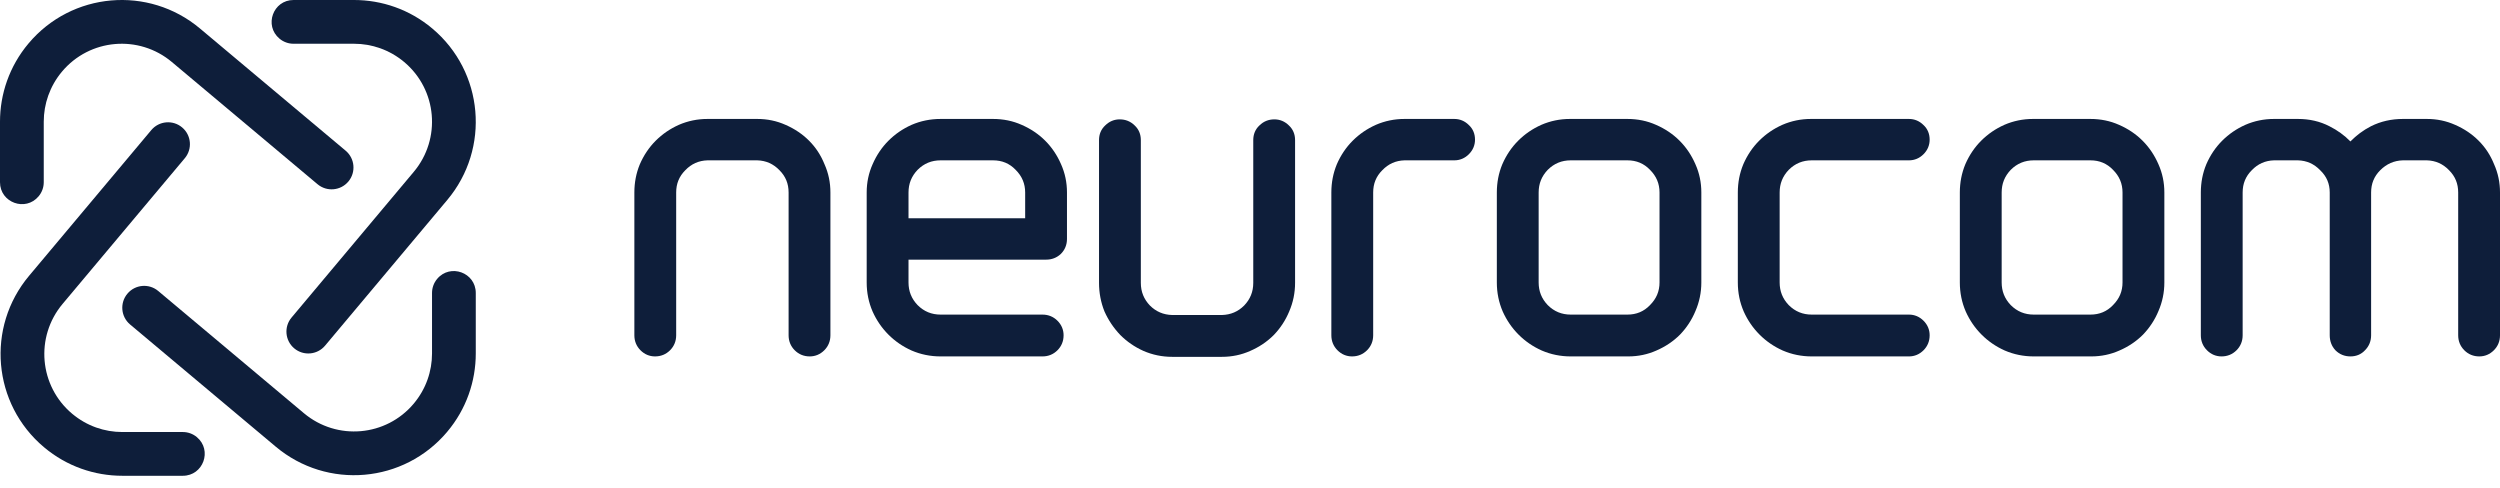 <svg width="200" height="39" viewBox="0 0 200 39" fill="none" xmlns="http://www.w3.org/2000/svg">
<path d="M26.005 27.653C25.383 28.394 24.278 28.49 23.538 27.868C22.799 27.247 22.703 26.144 23.324 25.404L33.102 13.747C35.316 11.107 34.974 7.174 32.334 4.96C31.162 3.979 29.74 3.5 28.325 3.5L23.482 3.5C23.072 3.5 22.674 3.355 22.36 3.092C21.105 2.043 21.847 -7.08759e-07 23.482 -6.37289e-07L28.325 -4.25623e-07C30.531 -3.29185e-07 32.76 0.746 34.586 2.282C38.702 5.736 39.242 11.876 35.78 15.999L26.005 27.653Z" fill="#0E1E3A"/>
<path d="M27.653 12.057C28.394 12.679 28.49 13.783 27.868 14.524C27.247 15.262 26.144 15.358 25.404 14.738L13.747 4.959C11.107 2.746 7.174 3.088 4.96 5.728C3.979 6.899 3.5 8.322 3.5 9.737L3.5 14.579C3.5 14.99 3.355 15.387 3.092 15.702C2.043 16.956 -3.31337e-05 16.215 -3.30622e-05 14.579L-3.28505e-05 9.737C-3.27541e-05 7.531 0.746 5.302 2.282 3.476C5.736 -0.64 11.876 -1.18 15.999 2.281L27.653 12.057Z" fill="#0E1E3A"/>
<path d="M12.103 10.408C12.725 9.667 13.83 9.571 14.57 10.194C15.309 10.815 15.405 11.917 14.784 12.657L5.006 24.314C2.792 26.954 3.134 30.887 5.774 33.101C6.946 34.083 8.368 34.562 9.783 34.562L14.626 34.562C15.036 34.562 15.434 34.706 15.748 34.969C17.003 36.019 16.261 38.062 14.626 38.062L9.783 38.062C7.577 38.062 5.348 37.316 3.522 35.779C-0.594 32.325 -1.134 26.186 2.328 22.062L12.103 10.408Z" fill="#0E1E3A"/>
<path d="M10.408 25.959C9.667 25.338 9.571 24.233 10.194 23.493C10.815 22.754 11.917 22.658 12.657 23.278L24.314 33.057C26.954 35.271 30.887 34.928 33.101 32.288C34.083 31.117 34.562 29.694 34.562 28.279L34.562 23.437C34.562 23.026 34.706 22.629 34.969 22.314C36.018 21.06 38.062 21.802 38.062 23.437L38.062 28.279C38.062 30.485 37.316 32.715 35.779 34.54C32.325 38.656 26.186 39.196 22.062 35.735L10.408 25.959Z" fill="#0E1E3A"/>
<path d="M60.586 9.516C61.383 9.516 62.138 9.673 62.845 9.989C63.564 10.302 64.193 10.724 64.726 11.257C65.26 11.791 65.672 12.421 65.962 13.143C66.277 13.848 66.433 14.601 66.433 15.397V26.823C66.433 27.288 66.269 27.696 65.943 28.022C65.622 28.343 65.227 28.513 64.778 28.513C64.313 28.513 63.905 28.349 63.578 28.022C63.252 27.696 63.088 27.288 63.088 26.823V15.397C63.088 14.691 62.847 14.107 62.361 13.621L62.359 13.618L62.356 13.616C61.867 13.107 61.282 12.848 60.58 12.827H56.602C55.9 12.848 55.315 13.107 54.826 13.616L54.824 13.618L54.821 13.621C54.335 14.107 54.094 14.691 54.094 15.397V26.823C54.094 27.288 53.93 27.696 53.604 28.022C53.278 28.349 52.869 28.513 52.405 28.513C51.955 28.513 51.56 28.343 51.239 28.022C50.913 27.696 50.749 27.288 50.749 26.823V15.397C50.749 14.603 50.894 13.851 51.185 13.146L51.187 13.143L51.188 13.14C51.5 12.42 51.923 11.791 52.456 11.257C52.988 10.726 53.604 10.303 54.301 9.991L54.304 9.989L54.306 9.988C55.033 9.673 55.798 9.516 56.597 9.516H60.586Z" fill="#0E1E3A"/>
<path fill-rule="evenodd" clip-rule="evenodd" d="M72.921 28.038L72.924 28.039L72.926 28.04C73.655 28.356 74.431 28.513 75.251 28.513H83.398C83.862 28.513 84.271 28.349 84.597 28.022C84.923 27.696 85.087 27.288 85.087 26.823C85.087 26.373 84.918 25.979 84.597 25.658C84.271 25.332 83.862 25.168 83.398 25.168H75.251C74.525 25.168 73.919 24.918 73.41 24.41C72.921 23.9 72.681 23.303 72.681 22.598V20.771H83.702C84.14 20.771 84.53 20.622 84.853 20.328L84.861 20.322L84.867 20.315C85.194 19.988 85.358 19.58 85.358 19.116V15.397C85.358 14.599 85.2 13.845 84.884 13.138C84.572 12.418 84.15 11.79 83.617 11.257C83.083 10.724 82.455 10.302 81.736 9.989C81.027 9.672 80.261 9.516 79.442 9.516H75.251C74.431 9.516 73.655 9.673 72.926 9.988L72.924 9.989L72.921 9.991C72.224 10.303 71.608 10.726 71.077 11.257C70.544 11.79 70.121 12.418 69.809 13.138C69.493 13.845 69.335 14.599 69.335 15.397V22.598C69.335 23.417 69.492 24.193 69.808 24.922L69.809 24.924L69.81 24.927C70.123 25.624 70.545 26.24 71.077 26.772C71.608 27.303 72.224 27.725 72.921 28.038ZM81.247 13.582L81.249 13.585L81.252 13.587C81.764 14.099 82.013 14.696 82.013 15.397V17.46H72.681V15.397C72.681 14.692 72.921 14.095 73.41 13.585C73.919 13.077 74.525 12.827 75.251 12.827H79.442C80.169 12.827 80.762 13.078 81.247 13.582Z" fill="#0E1E3A"/>
<path d="M91.474 28.072L91.476 28.073L91.479 28.074C92.206 28.389 92.971 28.547 93.769 28.547H97.758C98.556 28.547 99.311 28.389 100.018 28.073C100.737 27.761 101.366 27.338 101.899 26.805L101.902 26.802L101.905 26.799C102.434 26.246 102.845 25.619 103.135 24.919C103.449 24.193 103.606 23.429 103.606 22.631V11.205C103.606 10.743 103.443 10.341 103.109 10.033C102.789 9.717 102.397 9.549 101.95 9.549C101.489 9.549 101.083 9.711 100.758 10.033C100.424 10.341 100.261 10.743 100.261 11.205V22.631C100.261 23.337 100.021 23.934 99.531 24.444C99.045 24.93 98.459 25.181 97.753 25.201H93.775C93.069 25.181 92.483 24.93 91.996 24.444C91.507 23.934 91.267 23.337 91.267 22.631V11.205C91.267 10.743 91.104 10.341 90.77 10.033C90.445 9.711 90.039 9.549 89.578 9.549C89.131 9.549 88.739 9.717 88.419 10.033C88.085 10.341 87.922 10.743 87.922 11.205V22.631C87.922 23.425 88.067 24.187 88.356 24.912L88.36 24.919L88.363 24.927C88.675 25.623 89.095 26.247 89.623 26.799L89.626 26.802L89.629 26.805C90.161 27.337 90.776 27.759 91.474 28.072Z" fill="#0E1E3A"/>
<path d="M110.58 13.621L110.583 13.618L110.586 13.616C111.074 13.107 111.659 12.848 112.362 12.827H116.345C116.795 12.827 117.189 12.657 117.51 12.337C117.831 12.016 118.001 11.621 118.001 11.171C118.001 10.71 117.838 10.307 117.503 9.999C117.184 9.683 116.792 9.516 116.345 9.516H112.356C111.557 9.516 110.793 9.673 110.065 9.988L110.063 9.989L110.061 9.991C109.363 10.303 108.747 10.726 108.216 11.257C107.682 11.791 107.26 12.42 106.947 13.14L106.946 13.143L106.945 13.146C106.653 13.851 106.508 14.603 106.508 15.397V26.823C106.508 27.288 106.673 27.696 106.999 28.022C107.319 28.343 107.714 28.513 108.164 28.513C108.629 28.513 109.037 28.349 109.363 28.022C109.689 27.696 109.854 27.288 109.854 26.823V15.397C109.854 14.691 110.094 14.107 110.58 13.621Z" fill="#0E1E3A"/>
<path fill-rule="evenodd" clip-rule="evenodd" d="M134.399 26.772L134.403 26.768L134.406 26.765C134.935 26.212 135.346 25.585 135.635 24.885C135.95 24.159 136.107 23.395 136.107 22.598V15.397C136.107 14.599 135.95 13.845 135.633 13.138C135.321 12.418 134.899 11.79 134.366 11.257C133.833 10.724 133.204 10.302 132.485 9.989C131.776 9.672 131.01 9.516 130.192 9.516H125.594C124.796 9.516 124.031 9.673 123.303 9.988L123.301 9.989L123.299 9.991C122.601 10.303 121.985 10.726 121.454 11.257C120.92 11.791 120.498 12.42 120.186 13.14L120.184 13.143L120.183 13.146C119.891 13.851 119.747 14.603 119.747 15.397V22.598C119.747 23.417 119.904 24.193 120.219 24.922L120.22 24.924L120.221 24.927C120.534 25.624 120.956 26.24 121.488 26.772C122.019 27.303 122.635 27.725 123.333 28.038L123.335 28.039L123.337 28.04C124.066 28.356 124.842 28.513 125.662 28.513H130.259C131.057 28.513 131.812 28.355 132.519 28.039C133.238 27.727 133.866 27.305 134.399 26.772ZM131.996 13.582L131.999 13.585L132.001 13.587C132.513 14.099 132.762 14.696 132.762 15.397V22.598C132.762 23.299 132.513 23.895 132.001 24.407L131.999 24.41L131.996 24.413C131.511 24.917 130.919 25.168 130.192 25.168H125.662C124.936 25.168 124.33 24.918 123.821 24.41C123.332 23.9 123.092 23.303 123.092 22.598V15.397C123.092 14.692 123.332 14.095 123.821 13.585C124.33 13.077 124.936 12.827 125.662 12.827H130.192C130.919 12.827 131.511 13.078 131.996 13.582Z" fill="#0E1E3A"/>
<path d="M142.612 28.038L142.615 28.039L142.617 28.04C143.346 28.356 144.122 28.513 144.941 28.513H152.717C153.167 28.513 153.561 28.343 153.882 28.022C154.208 27.696 154.372 27.288 154.372 26.823C154.372 26.373 154.203 25.979 153.882 25.658C153.561 25.337 153.167 25.168 152.717 25.168H144.941C144.216 25.168 143.61 24.918 143.101 24.41C142.612 23.9 142.372 23.303 142.372 22.598V15.397C142.372 14.692 142.612 14.095 143.101 13.585C143.61 13.077 144.216 12.827 144.941 12.827H152.717C153.167 12.827 153.561 12.657 153.882 12.337C154.203 12.016 154.372 11.621 154.372 11.171C154.372 10.71 154.21 10.307 153.875 9.999C153.556 9.683 153.163 9.516 152.717 9.516H144.874C144.075 9.516 143.311 9.673 142.583 9.988L142.581 9.989L142.578 9.991C141.881 10.303 141.265 10.726 140.734 11.257C140.2 11.791 139.778 12.42 139.465 13.14L139.464 13.143L139.463 13.146C139.171 13.851 139.026 14.603 139.026 15.397V22.598C139.026 23.417 139.183 24.193 139.499 24.922L139.5 24.924L139.501 24.927C139.814 25.624 140.236 26.24 140.768 26.772C141.299 27.303 141.915 27.725 142.612 28.038Z" fill="#0E1E3A"/>
<path fill-rule="evenodd" clip-rule="evenodd" d="M171.44 26.772L171.443 26.768L171.447 26.765C171.976 26.212 172.386 25.585 172.676 24.885C172.991 24.159 173.148 23.395 173.148 22.598V15.397C173.148 14.599 172.99 13.845 172.674 13.137C172.362 12.418 171.939 11.79 171.406 11.257C170.873 10.724 170.245 10.302 169.526 9.989C168.817 9.672 168.051 9.516 167.233 9.516H162.635C161.836 9.516 161.072 9.673 160.344 9.988L160.342 9.989L160.34 9.991C159.642 10.303 159.026 10.726 158.495 11.257C157.961 11.791 157.539 12.42 157.226 13.14L157.225 13.143L157.224 13.146C156.932 13.851 156.787 14.603 156.787 15.397V22.598C156.787 23.417 156.944 24.193 157.26 24.922L157.261 24.924L157.262 24.927C157.575 25.624 157.997 26.24 158.529 26.772C159.06 27.303 159.676 27.725 160.373 28.038L160.376 28.039L160.378 28.04C161.107 28.356 161.883 28.513 162.703 28.513H167.3C168.098 28.513 168.852 28.355 169.559 28.039C170.279 27.727 170.907 27.305 171.44 26.772ZM169.037 13.582L169.039 13.585L169.042 13.587C169.554 14.099 169.802 14.696 169.802 15.397V22.598C169.802 23.299 169.554 23.895 169.042 24.407L169.039 24.41L169.037 24.413C168.552 24.917 167.959 25.168 167.233 25.168H162.703C161.977 25.168 161.371 24.918 160.862 24.41C160.373 23.9 160.133 23.303 160.133 22.598V15.397C160.133 14.692 160.373 14.095 160.862 13.585C161.371 13.077 161.977 12.827 162.703 12.827H167.233C167.959 12.827 168.552 13.078 169.037 13.582Z" fill="#0E1E3A"/>
<path fill-rule="evenodd" clip-rule="evenodd" d="M194.146 12.827C194.849 12.848 195.434 13.107 195.923 13.616L195.925 13.618L195.928 13.621C196.414 14.107 196.655 14.691 196.655 15.397V26.823C196.655 27.288 196.819 27.696 197.145 28.022C197.471 28.349 197.88 28.513 198.344 28.513C198.794 28.513 199.189 28.343 199.509 28.022C199.836 27.696 200 27.288 200 26.823V15.397C200 14.601 199.843 13.848 199.528 13.143C199.238 12.421 198.827 11.791 198.292 11.257C197.759 10.724 197.131 10.302 196.411 9.989C195.704 9.673 194.95 9.516 194.152 9.516H192.225C191.31 9.516 190.459 9.709 189.678 10.099L189.676 10.1L189.673 10.102C189.061 10.417 188.514 10.822 188.033 11.315C187.547 10.821 186.988 10.416 186.358 10.101C185.597 9.708 184.756 9.516 183.842 9.516H181.915C181.116 9.516 180.351 9.673 179.624 9.988L179.622 9.989L179.619 9.991C178.922 10.303 178.306 10.726 177.775 11.257C177.241 11.791 176.818 12.42 176.506 13.14L176.505 13.143L176.503 13.146C176.212 13.851 176.067 14.603 176.067 15.397V26.823C176.067 27.288 176.231 27.696 176.558 28.022C176.878 28.343 177.273 28.513 177.723 28.513C178.187 28.513 178.596 28.349 178.922 28.022C179.248 27.696 179.412 27.288 179.412 26.823V15.397C179.412 14.691 179.653 14.107 180.139 13.621L180.142 13.618L180.144 13.616C180.633 13.107 181.218 12.848 181.92 12.827H183.836C184.538 12.848 185.123 13.107 185.612 13.616L185.617 13.621L185.623 13.627C186.13 14.114 186.378 14.696 186.378 15.397V26.823C186.378 27.276 186.523 27.68 186.821 28.008L186.828 28.015L186.834 28.022C187.161 28.349 187.569 28.513 188.033 28.513C188.495 28.513 188.898 28.35 189.205 28.016C189.527 27.691 189.689 27.285 189.689 26.823V15.397C189.689 14.691 189.93 14.107 190.416 13.621C190.929 13.108 191.528 12.848 192.231 12.827H194.146Z" fill="#0E1E3A"/>
</svg>

